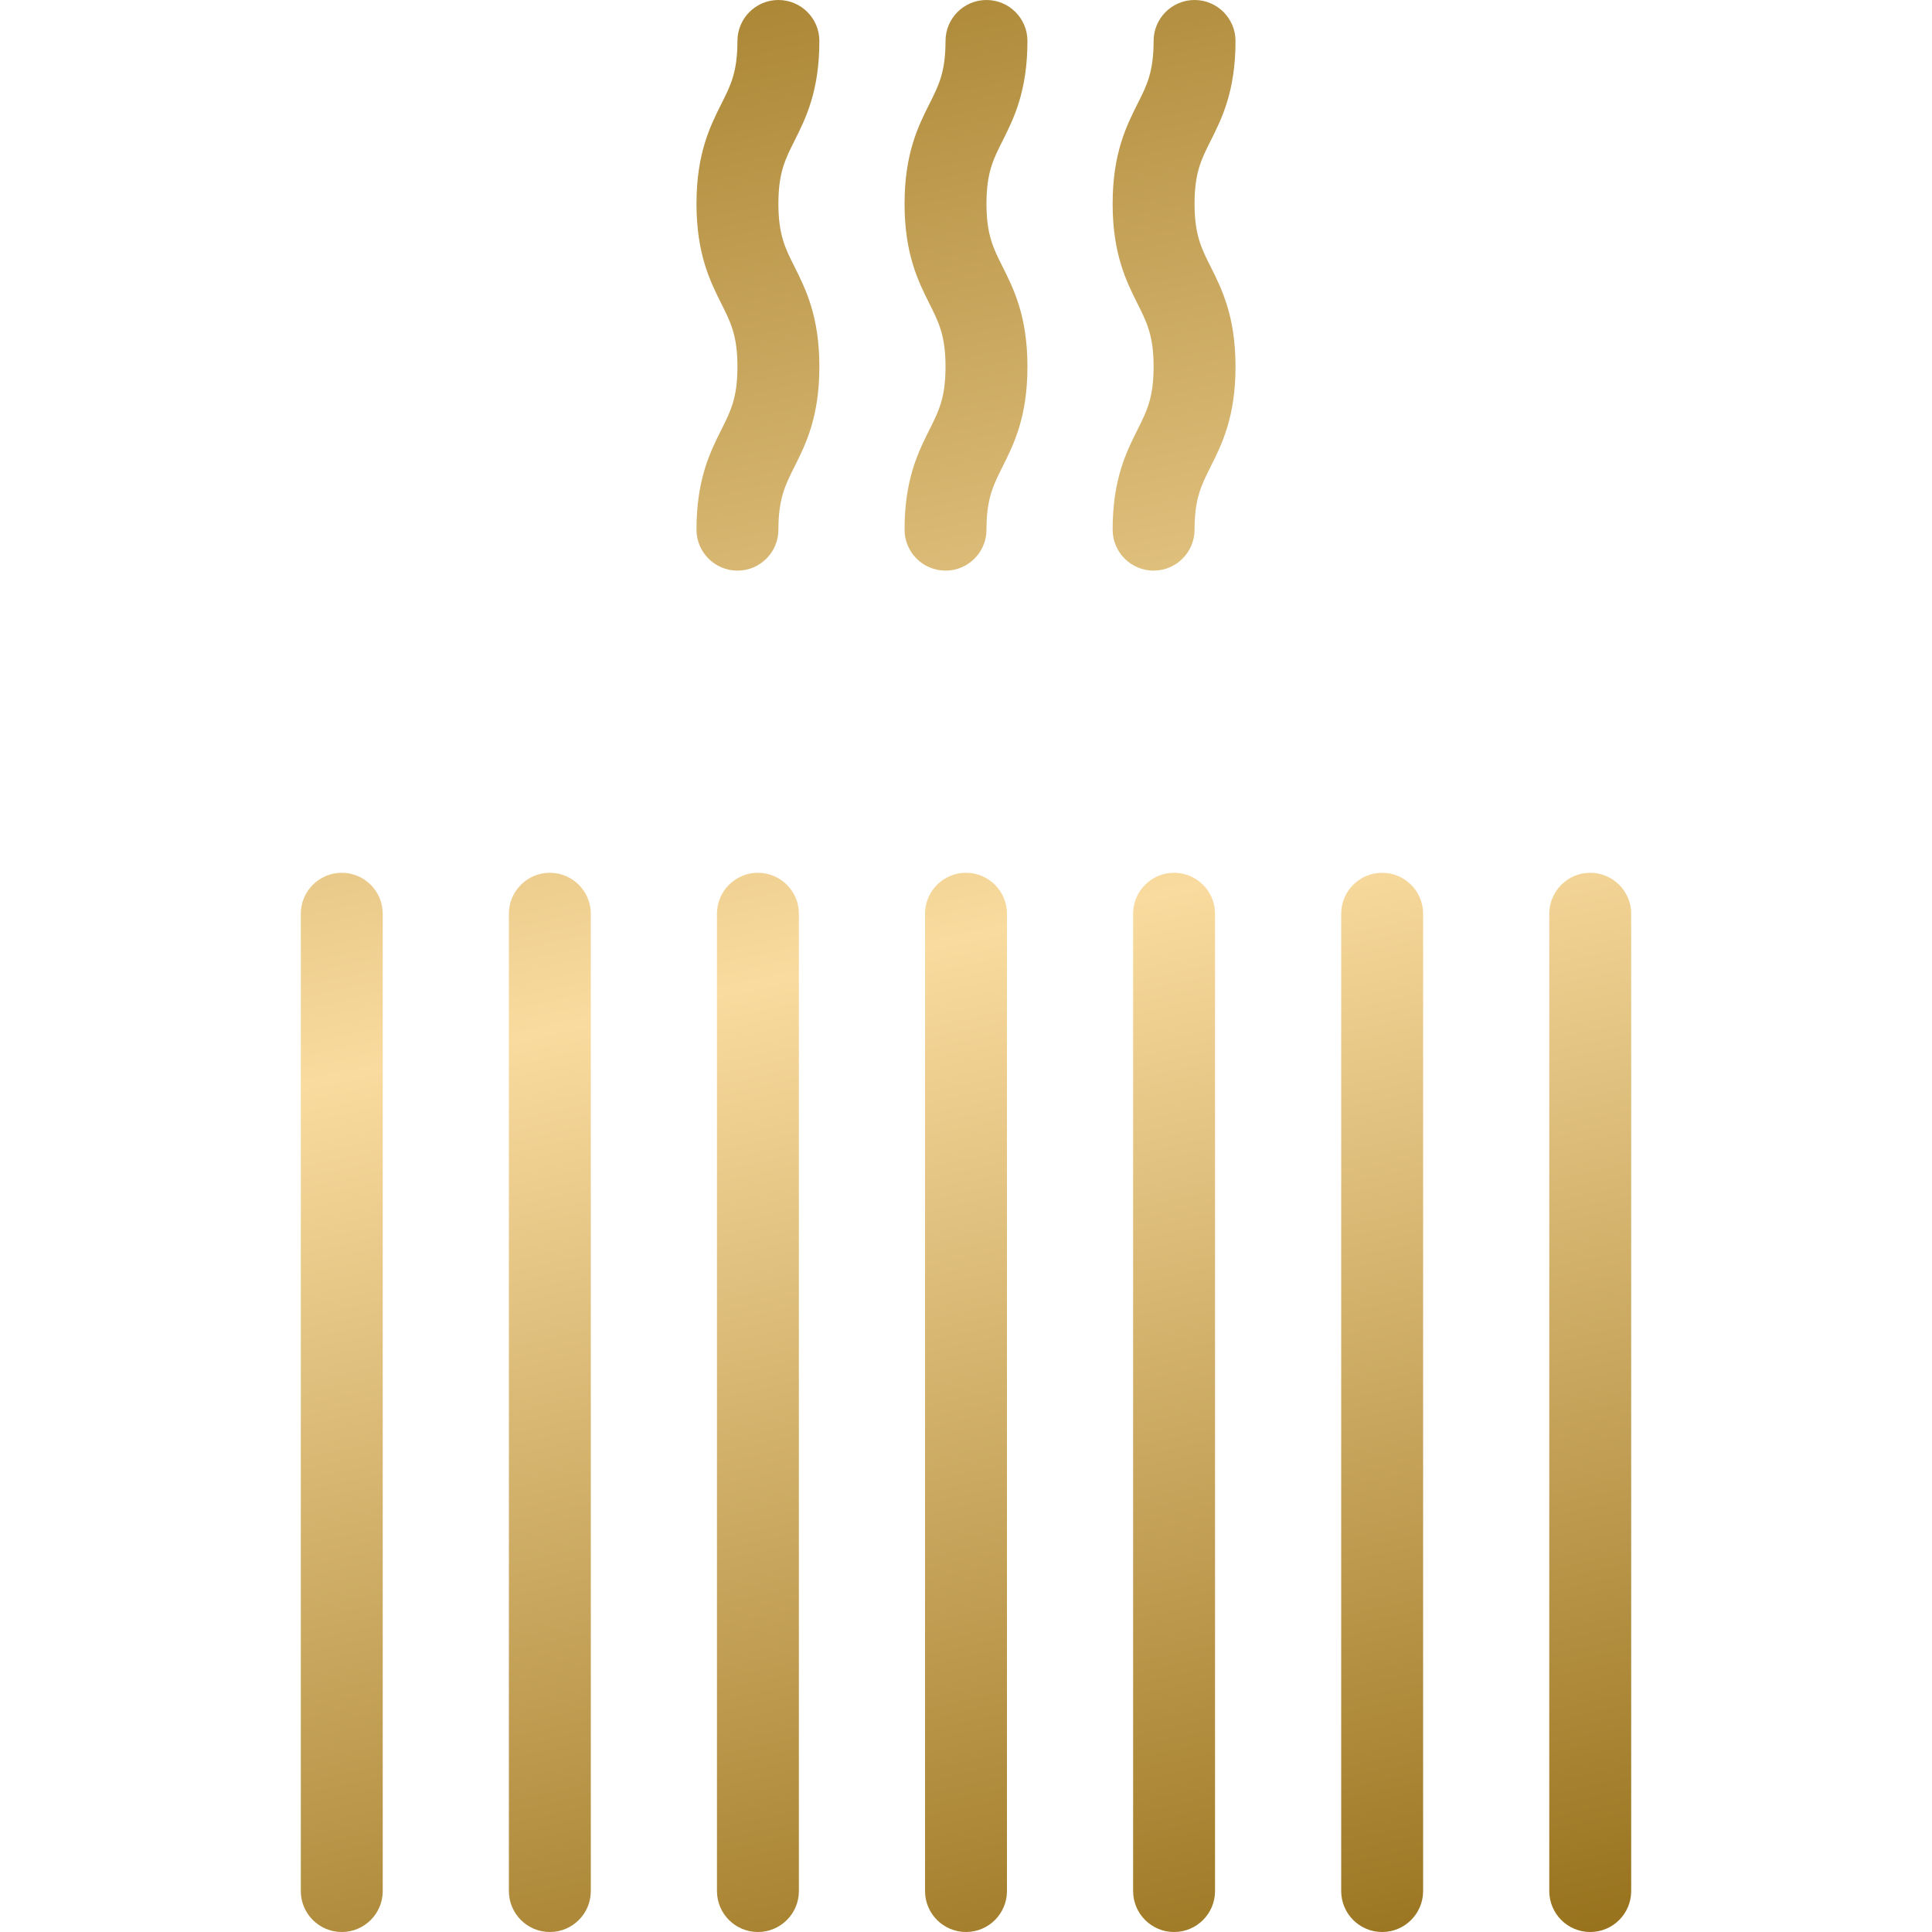 <?xml version="1.0" encoding="UTF-8"?>
<svg xmlns="http://www.w3.org/2000/svg" xmlns:xlink="http://www.w3.org/1999/xlink" id="Icons" viewBox="0 0 200 200">
  <defs>
    <style>
      .cls-1 {
        fill: url(#Dégradé_sans_nom_4-10);
      }

      .cls-1, .cls-2, .cls-3, .cls-4, .cls-5, .cls-6, .cls-7, .cls-8, .cls-9, .cls-10 {
        stroke-width: 0px;
      }

      .cls-2 {
        fill: url(#Dégradé_sans_nom_4-2);
      }

      .cls-3 {
        fill: url(#Dégradé_sans_nom_4-4);
      }

      .cls-4 {
        fill: url(#Dégradé_sans_nom_4-6);
      }

      .cls-5 {
        fill: url(#Dégradé_sans_nom_4);
      }

      .cls-6 {
        fill: url(#Dégradé_sans_nom_4-5);
      }

      .cls-7 {
        fill: url(#Dégradé_sans_nom_4-8);
      }

      .cls-8 {
        fill: url(#Dégradé_sans_nom_4-9);
      }

      .cls-9 {
        fill: url(#Dégradé_sans_nom_4-3);
      }

      .cls-10 {
        fill: url(#Dégradé_sans_nom_4-7);
      }
    </style>
    <linearGradient id="Dégradé_sans_nom_4" data-name="Dégradé sans nom 4" x1=".44" y1="-11.66" x2="53.88" y2="228.23" gradientUnits="userSpaceOnUse">
      <stop offset="0" stop-color="#956f18"></stop>
      <stop offset=".52" stop-color="#f9db9f"></stop>
      <stop offset="1" stop-color="#956f19"></stop>
    </linearGradient>
    <linearGradient id="Dégradé_sans_nom_4-2" data-name="Dégradé sans nom 4" x1="20.96" y1="-16.23" x2="74.4" y2="223.65" xlink:href="#Dégradé_sans_nom_4"></linearGradient>
    <linearGradient id="Dégradé_sans_nom_4-3" data-name="Dégradé sans nom 4" x1="41.48" y1="-20.8" x2="94.92" y2="219.08" xlink:href="#Dégradé_sans_nom_4"></linearGradient>
    <linearGradient id="Dégradé_sans_nom_4-4" data-name="Dégradé sans nom 4" x1="62.01" y1="-25.38" x2="115.45" y2="214.51" xlink:href="#Dégradé_sans_nom_4"></linearGradient>
    <linearGradient id="Dégradé_sans_nom_4-5" data-name="Dégradé sans nom 4" x1="82.53" y1="-29.95" x2="135.97" y2="209.94" xlink:href="#Dégradé_sans_nom_4"></linearGradient>
    <linearGradient id="Dégradé_sans_nom_4-6" data-name="Dégradé sans nom 4" x1="103.05" y1="-34.52" x2="156.49" y2="205.37" xlink:href="#Dégradé_sans_nom_4"></linearGradient>
    <linearGradient id="Dégradé_sans_nom_4-7" data-name="Dégradé sans nom 4" x1="123.57" y1="-39.09" x2="177.01" y2="200.8" xlink:href="#Dégradé_sans_nom_4"></linearGradient>
    <linearGradient id="Dégradé_sans_nom_4-8" data-name="Dégradé sans nom 4" x1="107.07" y1="-35.42" x2="160.51" y2="204.47" xlink:href="#Dégradé_sans_nom_4"></linearGradient>
    <linearGradient id="Dégradé_sans_nom_4-9" data-name="Dégradé sans nom 4" x1="86.55" y1="-30.84" x2="139.99" y2="209.04" xlink:href="#Dégradé_sans_nom_4"></linearGradient>
    <linearGradient id="Dégradé_sans_nom_4-10" data-name="Dégradé sans nom 4" x1="66.03" y1="-26.27" x2="119.47" y2="213.62" xlink:href="#Dégradé_sans_nom_4"></linearGradient>
  </defs>
  <path class="cls-5" d="M35.38,90.35c-2.34,0-4.24,1.9-4.24,4.24v101.17c0,2.34,1.9,4.24,4.24,4.24s4.24-1.9,4.24-4.24v-101.17c0-2.34-1.9-4.24-4.24-4.24Z"></path>
  <path class="cls-2" d="M56.92,90.35c-2.34,0-4.24,1.9-4.24,4.24v101.17c0,2.34,1.9,4.24,4.24,4.24s4.24-1.9,4.24-4.24v-101.17c0-2.34-1.9-4.24-4.24-4.24Z"></path>
  <path class="cls-9" d="M78.46,90.35c-2.34,0-4.24,1.9-4.24,4.24v101.17c0,2.34,1.9,4.24,4.24,4.24s4.24-1.9,4.24-4.24v-101.17c0-2.34-1.9-4.24-4.24-4.24Z"></path>
  <path class="cls-3" d="M100,90.35c-2.34,0-4.24,1.9-4.24,4.24v101.17c0,2.34,1.9,4.24,4.24,4.24s4.24-1.9,4.24-4.24v-101.17c0-2.34-1.9-4.24-4.24-4.24Z"></path>
  <path class="cls-6" d="M121.54,90.35c-2.34,0-4.24,1.9-4.24,4.24v101.17c0,2.34,1.9,4.24,4.24,4.24s4.24-1.9,4.24-4.24v-101.17c0-2.34-1.9-4.24-4.24-4.24Z"></path>
  <path class="cls-4" d="M143.08,90.35c-2.34,0-4.24,1.9-4.24,4.24v101.17c0,2.34,1.9,4.24,4.24,4.24s4.24-1.9,4.24-4.24v-101.17c0-2.34-1.9-4.24-4.24-4.24Z"></path>
  <path class="cls-10" d="M164.62,90.35c-2.34,0-4.24,1.9-4.24,4.24v101.17c0,2.34,1.9,4.24,4.24,4.24s4.24-1.9,4.24-4.24v-101.17c0-2.34-1.9-4.24-4.24-4.24Z"></path>
  <path class="cls-7" d="M127.9,4.24c0-2.34-1.9-4.24-4.24-4.24s-4.24,1.9-4.24,4.24c0,3.21-.7,4.6-1.67,6.52-1.14,2.28-2.57,5.11-2.57,10.33s1.43,8.06,2.57,10.34c.97,1.93,1.67,3.32,1.67,6.53s-.7,4.6-1.67,6.53c-1.14,2.28-2.57,5.11-2.57,10.34,0,2.34,1.9,4.24,4.24,4.24s4.24-1.9,4.24-4.24c0-3.21.7-4.6,1.67-6.53,1.14-2.28,2.57-5.11,2.57-10.34s-1.43-8.06-2.57-10.34c-.97-1.93-1.67-3.32-1.67-6.53s.7-4.6,1.67-6.52c1.14-2.28,2.57-5.11,2.57-10.33Z"></path>
  <path class="cls-8" d="M106.36,4.24c0-2.34-1.9-4.24-4.24-4.24s-4.24,1.9-4.24,4.24c0,3.21-.7,4.6-1.67,6.52-1.14,2.28-2.57,5.11-2.57,10.33s1.43,8.06,2.57,10.34c.97,1.93,1.67,3.32,1.67,6.53s-.7,4.6-1.67,6.53c-1.14,2.28-2.57,5.11-2.57,10.34,0,2.34,1.9,4.24,4.24,4.24s4.24-1.9,4.24-4.24c0-3.21.7-4.6,1.67-6.53,1.14-2.28,2.57-5.11,2.57-10.34s-1.43-8.06-2.57-10.34c-.97-1.93-1.67-3.32-1.67-6.53s.7-4.6,1.67-6.52c1.14-2.28,2.57-5.11,2.57-10.33Z"></path>
  <path class="cls-1" d="M84.82,4.24c0-2.34-1.9-4.24-4.24-4.24s-4.24,1.9-4.24,4.24c0,3.21-.7,4.6-1.67,6.52-1.14,2.28-2.57,5.11-2.57,10.33s1.43,8.06,2.57,10.34c.97,1.93,1.67,3.32,1.67,6.53s-.7,4.6-1.67,6.53c-1.14,2.28-2.57,5.11-2.57,10.34,0,2.34,1.9,4.24,4.24,4.24s4.24-1.9,4.24-4.24c0-3.21.7-4.6,1.67-6.53,1.14-2.28,2.57-5.11,2.57-10.34s-1.43-8.06-2.57-10.34c-.97-1.93-1.67-3.32-1.67-6.53s.7-4.6,1.67-6.52c1.14-2.28,2.57-5.11,2.57-10.33Z"></path>
</svg>
